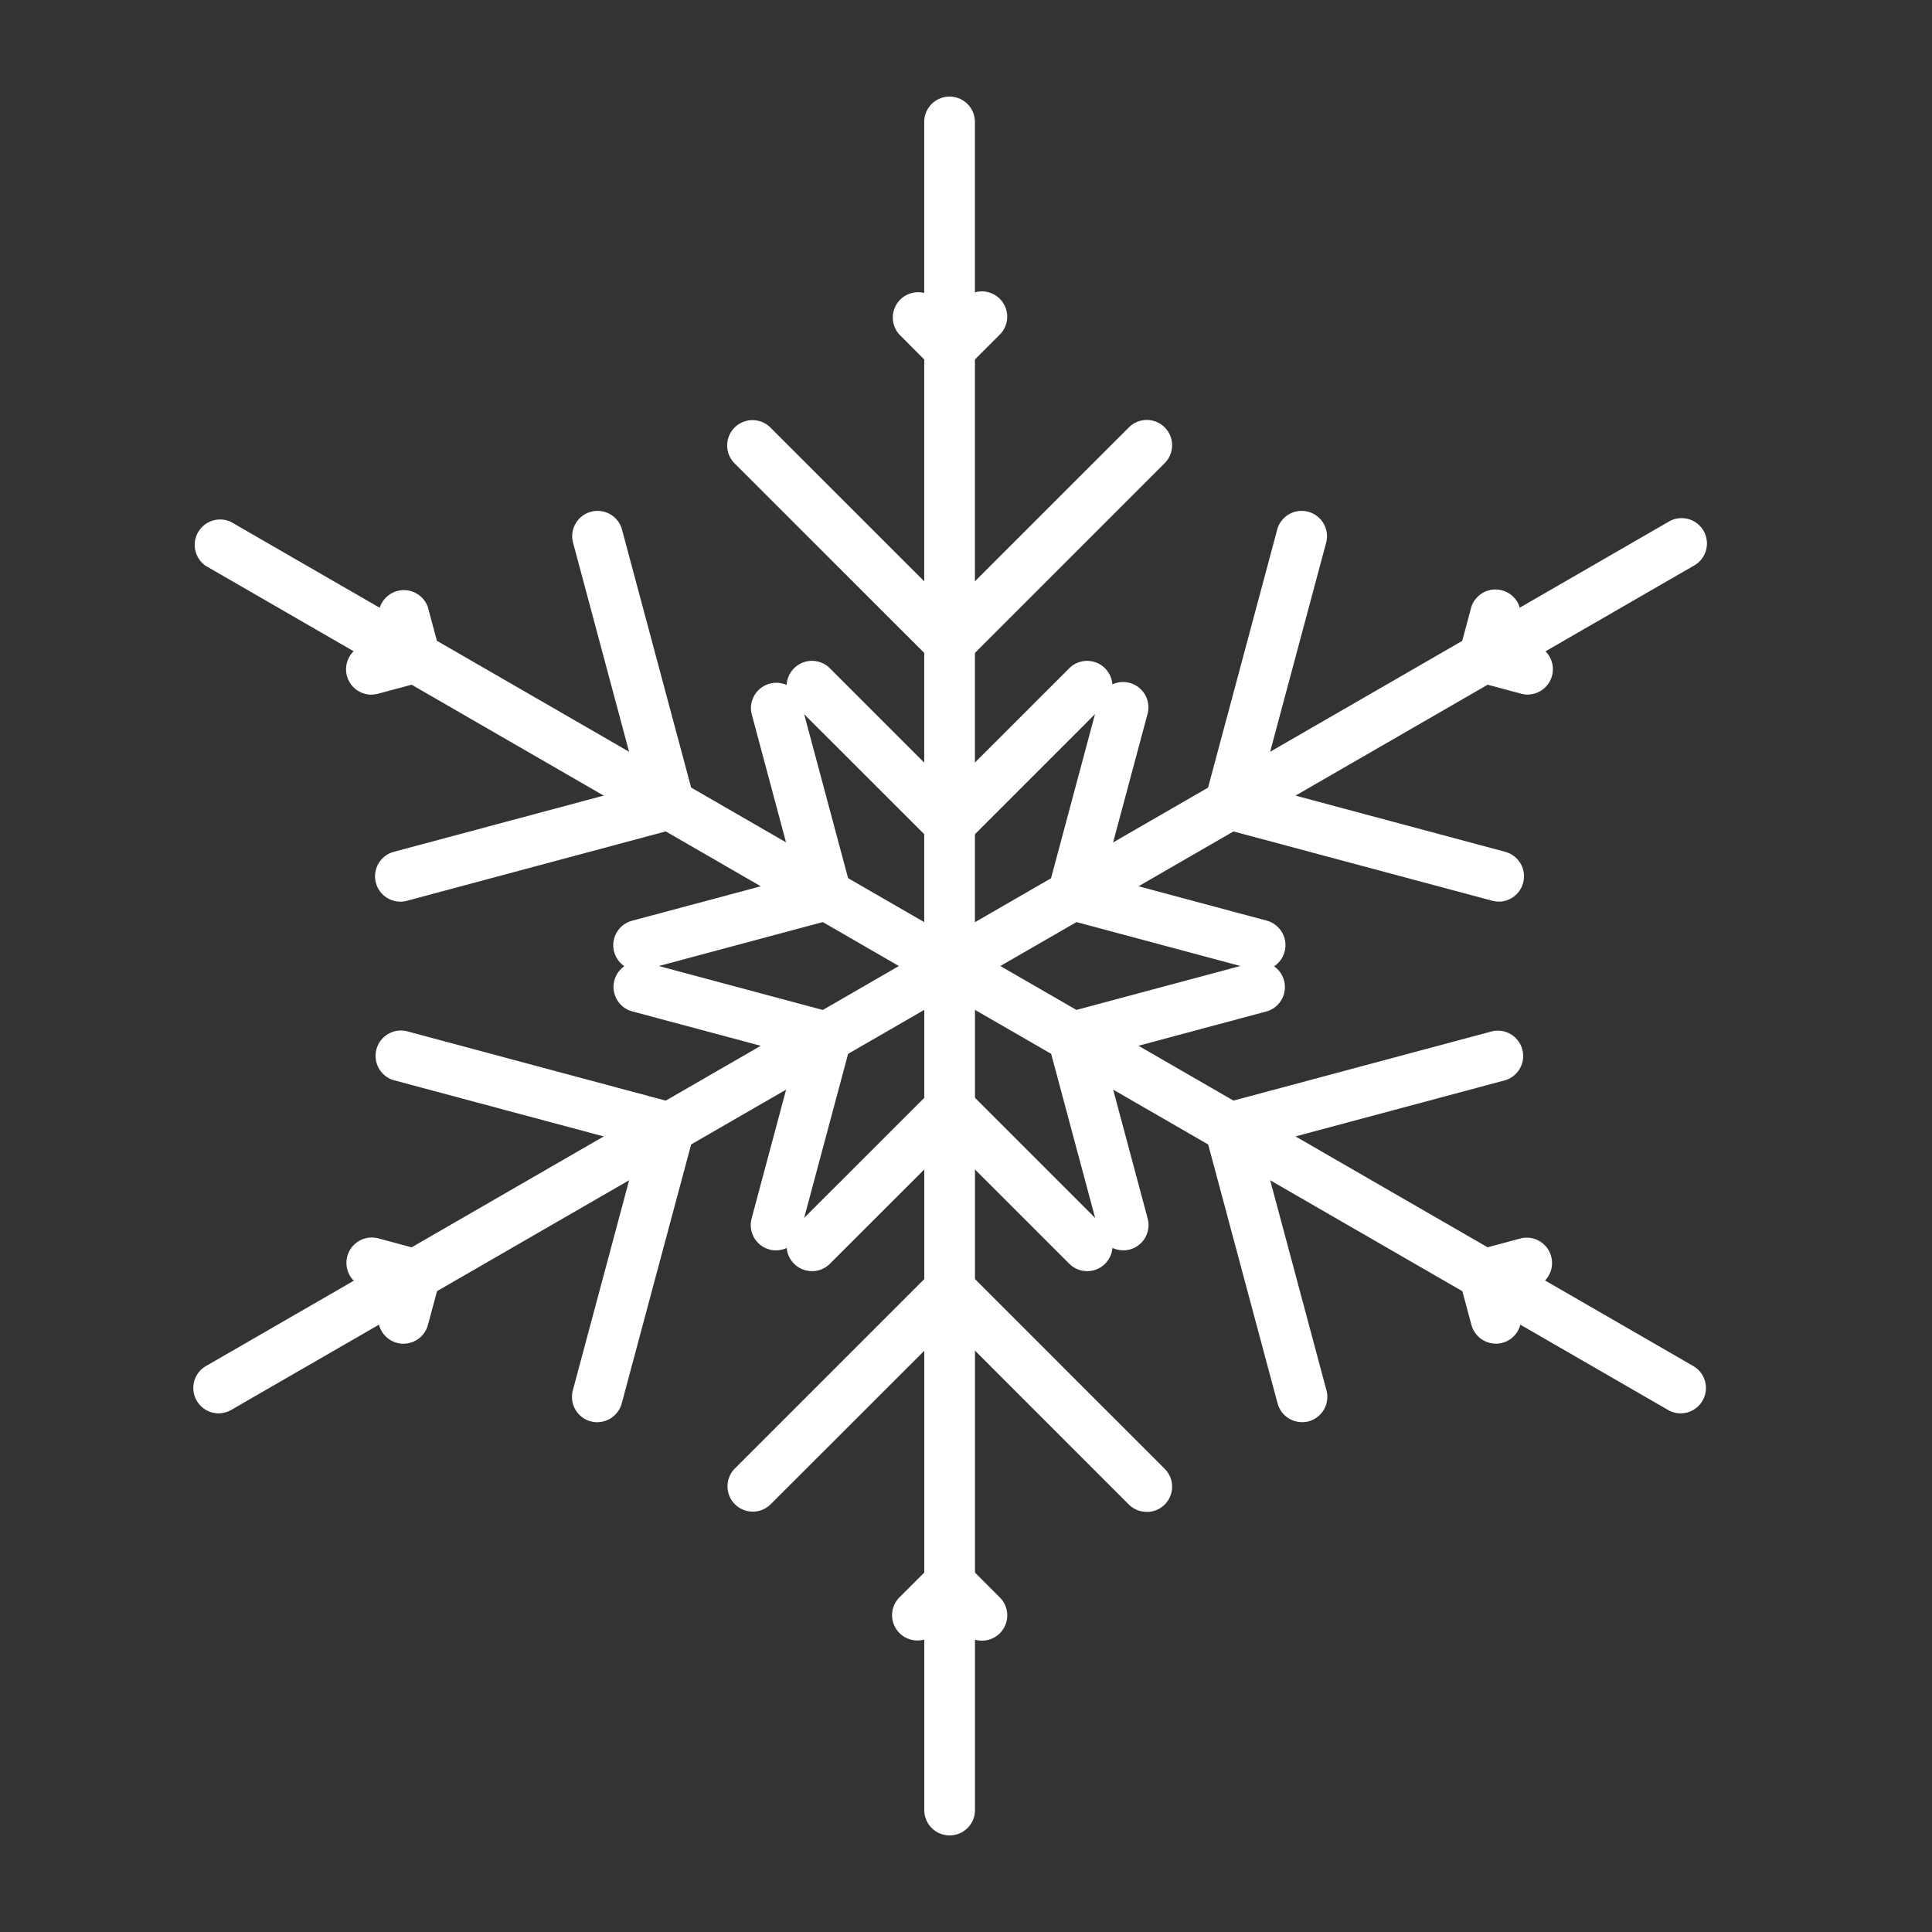 <svg width="40" height="40" viewBox="0 0 40 40" fill="none" xmlns="http://www.w3.org/2000/svg"><rect x="0" y="0" width="40" height="40" fill="#333333" stroke="none"/><path d="M19.661 38c.29 0 .525-.234.525-.524V20a.525.525 0 0 0-1.05 0v17.476c0 .289.235.524.525.524" fill="#fff"/><path d="M16.813 26.318a.52.52 0 0 0 .37-.154l2.478-2.476 2.477 2.476a.524.524 0 1 0 .742-.742l-3.218-3.218-3.22 3.218a.523.523 0 0 0 .372.895z" fill="#fff"/><path d="M23.74 31.303a.523.523 0 0 0 .371-.896l-4.45-4.45-4.45 4.45a.524.524 0 0 0 .742.74l3.71-3.707 3.707 3.708a.52.52 0 0 0 .371.153zm-4.745 2.661a.52.52 0 0 0 .371-.154l.295-.294.294.294a.524.524 0 1 0 .742-.74l-1.036-1.037-1.037 1.037a.523.523 0 0 0 .371.894m15.802-4.702a.525.525 0 0 0 .263-.978l-15.136-8.738a.526.526 0 0 0-.525.908l15.137 8.738c.082.049.172.07.261.07" fill="#fff"/><path d="M23.255 25.887q.067 0 .136-.017a.525.525 0 0 0 .37-.643l-.906-3.384 3.384-.907a.525.525 0 0 0-.271-1.013l-4.397 1.178 1.178 4.397a.524.524 0 0 0 .507.388z" fill="#fff"/><path d="M26.956 29.445q.067 0 .136-.017a.525.525 0 0 0 .371-.643l-1.357-5.065 5.066-1.357a.525.525 0 0 0-.271-1.013l-6.079 1.628 1.629 6.078a.525.525 0 0 0 .506.388zm4.013-1.625q.067 0 .136-.018a.525.525 0 0 0 .371-.642l-.108-.403.402-.108a.525.525 0 0 0-.271-1.013l-1.415.38.38 1.414a.525.525 0 0 0 .506.389zm-11.307-7.295a.53.53 0 0 0 .262-.07l15.136-8.738a.525.525 0 1 0-.524-.909l-15.137 8.739a.525.525 0 0 0 .263.978" fill="#fff"/><path d="M26.103 20.094a.526.526 0 0 0 .135-1.03l-3.384-.907.907-3.384a.525.525 0 0 0-1.014-.272l-1.178 4.397 4.397 1.178a.5.5 0 0 0 .136.017z" fill="#fff"/><path d="M31.036 18.668a.525.525 0 0 0 .135-1.03l-5.066-1.358 1.357-5.065a.525.525 0 0 0-1.013-.272l-1.629 6.079 6.08 1.628q.068.018.136.017zm.598-4.288a.525.525 0 0 0 .135-1.03l-.402-.108.108-.403a.525.525 0 0 0-1.013-.271l-.38 1.415 1.415.38a.5.5 0 0 0 .136.017zM19.66 20.525c.29 0 .525-.235.525-.525V2.525a.525.525 0 0 0-1.05 0V20c0 .29.235.525.525.525" fill="#fff"/><path d="m19.66 17.796 3.218-3.218a.524.524 0 1 0-.741-.742l-2.478 2.477-2.477-2.477a.524.524 0 1 0-.742.742z" fill="#fff"/><path d="m19.66 14.043 4.45-4.45a.524.524 0 1 0-.742-.74L19.66 12.56l-3.709-3.708a.524.524 0 1 0-.742.742zm0-6.076 1.036-1.036a.524.524 0 1 0-.742-.74l-.294.293-.295-.294a.524.524 0 0 0-.741.74zm0 12.558a.525.525 0 0 0 .264-.978L4.786 10.808a.526.526 0 0 0-.524.909l15.136 8.738q.126.071.262.07" fill="#fff"/><path d="M13.219 20.094q.066 0 .136-.017l4.396-1.178-1.178-4.397a.525.525 0 0 0-1.013.272l.906 3.384-3.384.906a.525.525 0 0 0 .136 1.031" fill="#fff"/><path d="M8.286 18.668q.067 0 .136-.017l6.079-1.63-1.629-6.078a.525.525 0 0 0-1.013.272l1.357 5.065-5.066 1.357a.525.525 0 0 0 .135 1.031zm-.6-4.287q.068 0 .137-.017l1.415-.38-.38-1.415a.526.526 0 0 0-1.013.272l.108.402-.403.108a.525.525 0 0 0 .135 1.031zM4.524 29.262a.53.53 0 0 0 .262-.07l15.137-8.738a.525.525 0 1 0-.525-.908L4.262 28.284a.525.525 0 0 0 .262.978" fill="#fff"/><path d="M16.067 25.887a.526.526 0 0 0 .506-.388l1.178-4.397-4.396-1.178a.525.525 0 0 0-.272 1.014l3.384.906-.906 3.384a.525.525 0 0 0 .507.66z" fill="#fff"/><path d="M12.366 29.445a.526.526 0 0 0 .506-.388l1.629-6.077-6.079-1.63a.525.525 0 0 0-.271 1.014l5.066 1.357-1.357 5.065a.525.525 0 0 0 .507.66zM8.354 27.82a.526.526 0 0 0 .506-.388l.38-1.415-1.415-.38a.525.525 0 0 0-.272 1.014l.403.108-.108.402a.525.525 0 0 0 .507.66z" fill="#fff"/></svg>